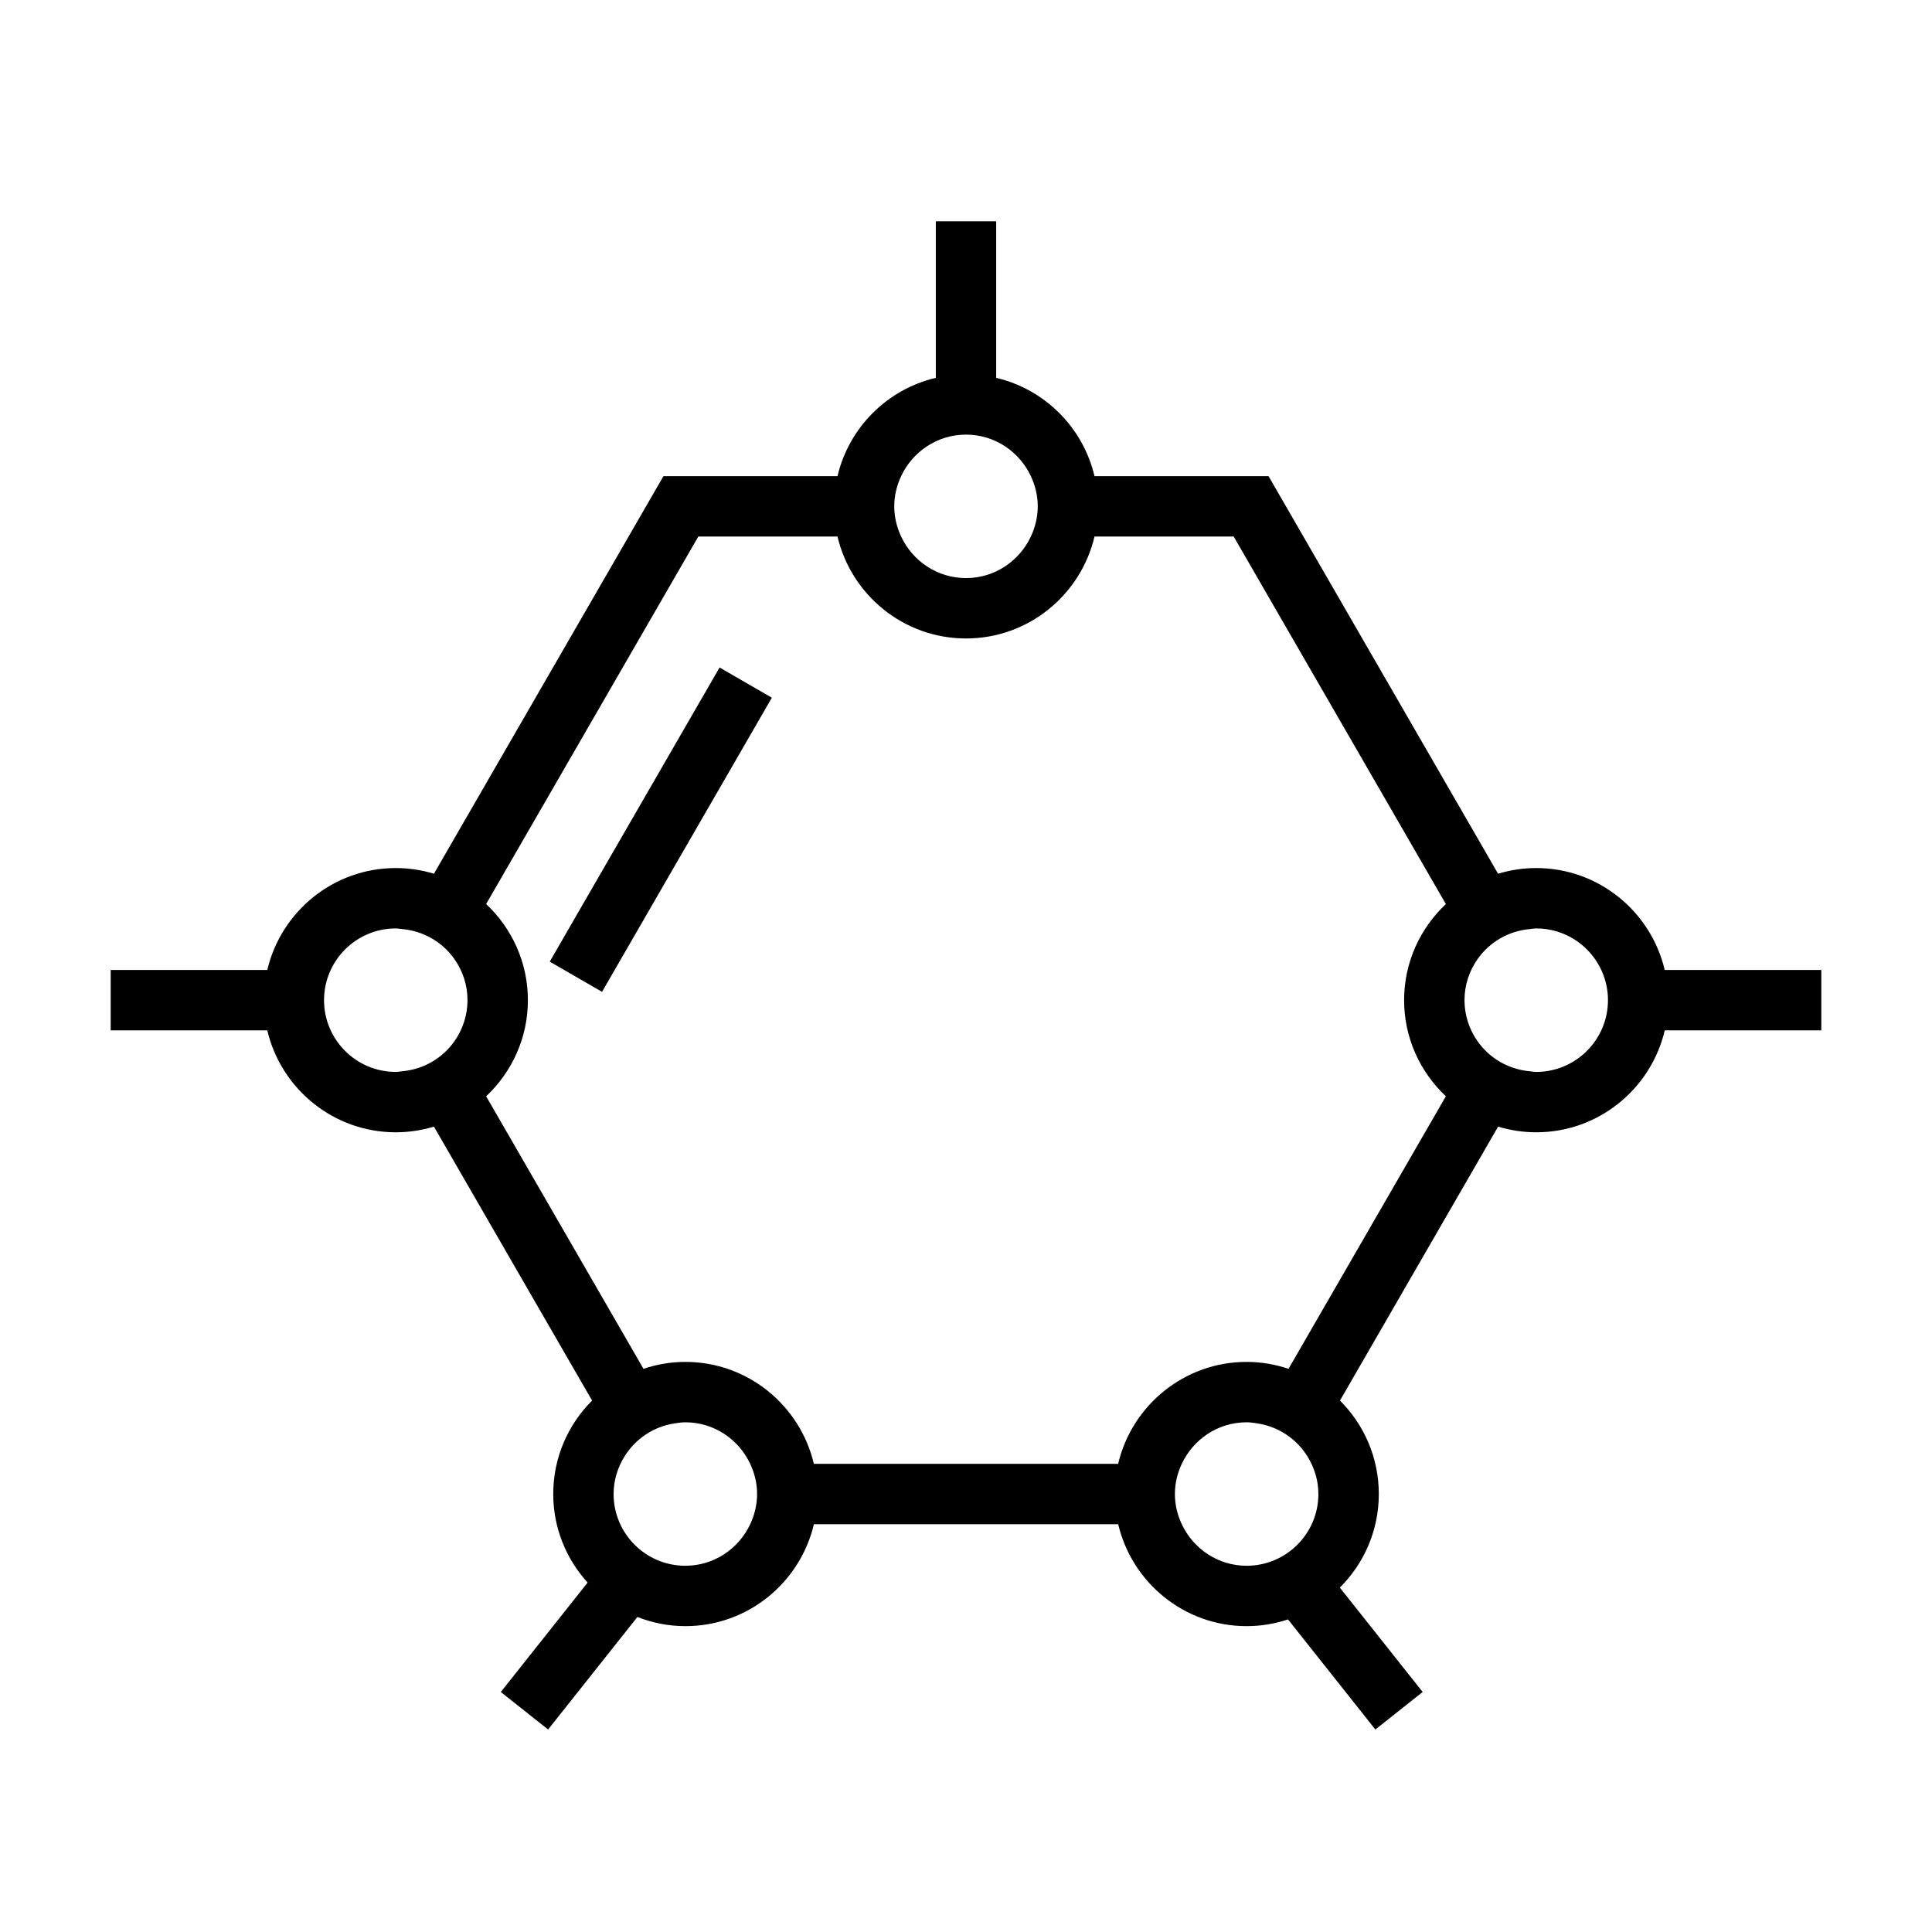 <svg height='100px' width='100px'  fill="#000000" xmlns="http://www.w3.org/2000/svg" xmlns:xlink="http://www.w3.org/1999/xlink" version="1.1" x="0px" y="0px" viewBox="0 0 96 96" enable-background="new 0 0 96 96" xml:space="preserve"><path d="M5.5,51.198h7.781c0.681,2.898,3.282,5.065,6.385,5.065c0.659,0,1.295-0.1,1.896-0.282l7.858,13.612  c-1.192,1.189-1.93,2.832-1.93,4.644c0,1.694,0.65,3.235,1.708,4.401l-4.313,5.436l2.35,1.864l4.437-5.591  c0.74,0.29,1.543,0.455,2.385,0.455c3.104,0,5.704-2.167,6.385-5.065h15.12c0.681,2.898,3.282,5.065,6.385,5.065  c0.718,0,1.407-0.12,2.054-0.334l4.34,5.47l2.35-1.864l-4.115-5.187c1.195-1.189,1.936-2.835,1.936-4.65  c0-1.812-0.738-3.455-1.93-4.644l7.858-13.612c0.601,0.182,1.236,0.282,1.896,0.282c3.104,0,5.704-2.167,6.385-5.065H90.5v-3h-7.781  c-0.681-2.898-3.282-5.065-6.385-5.065c-0.659,0-1.295,0.1-1.896,0.282L63.033,23.66h-8.648c-0.568-2.416-2.47-4.317-4.885-4.885  v-7.781h-3v7.781c-2.416,0.568-4.317,2.469-4.885,4.885h-8.648L21.562,43.415c-0.601-0.182-1.236-0.282-1.896-0.282  c-3.104,0-5.704,2.167-6.385,5.065H5.5V51.198z M37.277,75.737c-0.568,1.215-1.794,2.065-3.223,2.065  c-1.966,0-3.565-1.599-3.565-3.565c0-0.683,0.203-1.316,0.538-1.859c0.542-0.878,1.448-1.497,2.51-1.653  c0.17-0.025,0.34-0.052,0.517-0.052c1.428,0,2.654,0.849,3.223,2.064c0.214,0.458,0.342,0.962,0.342,1.5  S37.491,75.279,37.277,75.737z M61.945,77.802c-1.428,0-2.654-0.85-3.223-2.065c-0.214-0.458-0.342-0.962-0.342-1.5  s0.128-1.042,0.342-1.5c0.569-1.215,1.794-2.064,3.223-2.064c0.177,0,0.347,0.027,0.517,0.052c1.063,0.156,1.969,0.775,2.51,1.653  c0.335,0.543,0.538,1.176,0.538,1.859C65.51,76.203,63.911,77.802,61.945,77.802z M73.422,47.654  c0.589-0.836,1.529-1.396,2.604-1.49c0.103-0.009,0.203-0.031,0.308-0.031c1.966,0,3.565,1.599,3.565,3.565  s-1.599,3.565-3.565,3.565c-0.105,0-0.205-0.022-0.308-0.031c-1.075-0.094-2.015-0.653-2.604-1.49  c-0.408-0.58-0.652-1.283-0.652-2.044S73.014,48.234,73.422,47.654z M44.777,23.66c0.569-1.215,1.794-2.064,3.223-2.064  s2.654,0.849,3.223,2.064c0.214,0.458,0.342,0.962,0.342,1.5s-0.128,1.042-0.342,1.5c-0.568,1.215-1.794,2.065-3.223,2.065  s-2.654-0.85-3.223-2.065c-0.214-0.458-0.342-0.962-0.342-1.5S44.563,24.117,44.777,23.66z M24.156,44.921L34.699,26.66h6.916  c0.681,2.898,3.282,5.065,6.385,5.065s5.704-2.167,6.385-5.065h6.916l10.543,18.262c-1.274,1.198-2.075,2.894-2.075,4.776  s0.801,3.578,2.075,4.776l-7.818,13.542c-0.655-0.22-1.353-0.344-2.081-0.344c-3.104,0-5.704,2.167-6.385,5.064H40.44  c-0.681-2.898-3.282-5.064-6.385-5.064c-0.728,0-1.426,0.124-2.081,0.344l-7.818-13.542c1.274-1.198,2.075-2.894,2.075-4.776  S25.43,46.12,24.156,44.921z M19.666,46.133c0.105,0,0.205,0.022,0.308,0.031c1.075,0.094,2.015,0.653,2.604,1.49  c0.408,0.58,0.652,1.283,0.652,2.044s-0.244,1.464-0.652,2.044c-0.589,0.836-1.529,1.396-2.604,1.49  c-0.103,0.009-0.203,0.031-0.308,0.031c-1.966,0-3.565-1.599-3.565-3.565S17.7,46.133,19.666,46.133z"></path><rect x="31.332" y="32.789" transform="matrix(0.866 0.5 -0.5 0.866 25.016 -10.893)" width="3" height="16.877"></rect></svg>
